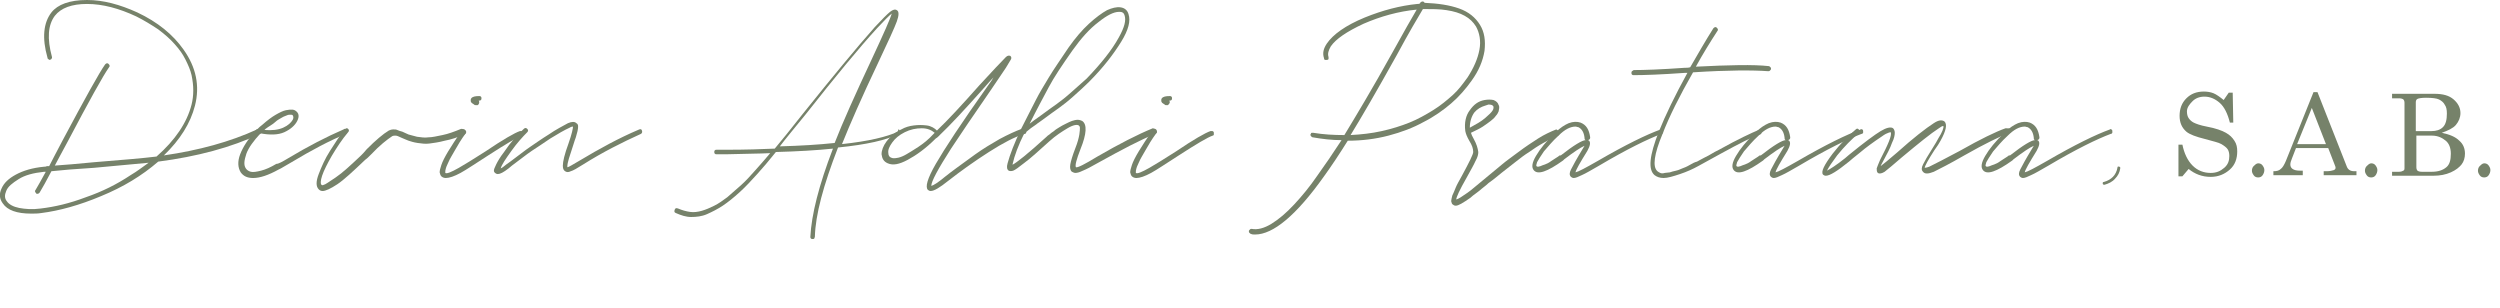 <?xml version="1.0" encoding="utf-8"?>
<!-- Generator: Adobe Illustrator 26.5.0, SVG Export Plug-In . SVG Version: 6.00 Build 0)  -->
<svg version="1.1" id="Layer_2_00000175295536427558402990000014882042669601232257_"
	 xmlns="http://www.w3.org/2000/svg" xmlns:xlink="http://www.w3.org/1999/xlink" x="0px" y="0px" viewBox="0 0 442.4 54.5"
	 style="enable-background:new 0 0 442.4 54.5;" xml:space="preserve">
<style type="text/css">
	.st0{enable-background:new    ;}
	.st1{fill:#76826A;}
</style>
<g id="Layer_1-2">
	<g class="st0">
		<path class="st1" d="M46.2,23.1c0.1,0.3,0.1,0.5-0.2,0.6c-5.1,2.4-11.1,4-18,4.9c-2.9,2.5-6.2,4.5-10.1,6.1
			c-3.8,1.6-7.4,2.6-10.6,3c-0.6,0.1-1.2,0.1-1.8,0.1c-2.5,0-4.2-0.6-5-1.8c-0.6-0.8-0.7-1.7-0.2-2.7c0.4-0.9,1.2-1.7,2.5-2.4
			c1.3-0.7,2.9-1.2,5-1.4c0.1,0,0.3,0,0.5-0.1c0.2,0,0.4,0,0.4,0c0.5-1,1.3-2.5,2.4-4.6c4-7.5,6.5-12,7.5-13.4
			c0.2-0.2,0.4-0.3,0.6-0.1c0.2,0.2,0.3,0.4,0.1,0.6c-1,1.4-3.5,5.9-7.4,13.3c-1,1.8-1.7,3.2-2.2,4.1c1.6-0.1,3.9-0.3,7-0.6
			c4.9-0.4,8.6-0.7,11-1c3.3-2.9,5.4-6,6.2-9.2c0.2-0.8,0.3-1.6,0.3-2.5c0-0.9-0.1-1.7-0.3-2.7c-0.2-0.9-0.6-1.8-1.1-2.8
			s-1.1-1.8-1.9-2.7c-0.8-0.9-1.7-1.7-2.9-2.6c-1.2-0.8-2.5-1.6-3.9-2.3c-3-1.4-5.9-2.2-8.7-2.2c-2.7,0-4.6,0.7-5.7,2.1
			c-1.2,1.6-1.4,4-0.5,7.3c0,0,0,0.1,0,0.1c0,0.1,0,0.1-0.1,0.2c0,0.1-0.1,0.1-0.1,0.1c-0.1,0-0.1,0.1-0.1,0.1c-0.1,0-0.2,0-0.3-0.1
			c-0.1-0.1-0.2-0.1-0.2-0.3c-1-3.5-0.7-6.2,0.7-8C10.2,0.8,12.3,0,15.4,0c2.9,0,5.8,0.8,8.9,2.2c3.6,1.7,6.3,3.9,8.2,6.6
			c2.2,3.1,2.9,6.4,2,9.9c-0.8,3.1-2.6,6-5.5,8.8c6.2-0.9,11.7-2.4,16.5-4.6C45.9,22.8,46.1,22.9,46.2,23.1z M23.1,31
			c1.2-0.7,2.2-1.5,3.2-2.2c-2.1,0.2-5.3,0.5-9.7,0.9c-3.2,0.2-5.7,0.4-7.5,0.6c-0.9,1.7-1.6,3-2.1,3.8c-0.1,0.1-0.2,0.2-0.4,0.2
			c-0.1,0-0.2,0-0.2-0.1c-0.2-0.2-0.3-0.4-0.1-0.6c0.4-0.7,1-1.7,1.8-3.2c0,0-0.1,0-0.1,0c0,0-0.1,0-0.1,0c0,0-0.1,0-0.1,0
			c-1.9,0.2-3.4,0.6-4.5,1.3c-1.1,0.7-1.9,1.3-2.2,2.1c-0.3,0.7-0.3,1.3,0.1,1.8c0.4,0.6,1.2,1,2.2,1.2c1.1,0.2,2.3,0.3,3.8,0.1
			c2.5-0.3,5.1-0.9,8-2C18.1,33.9,20.7,32.6,23.1,31z"/>
		<path class="st1" d="M61.4,23.1c0.1,0.3,0,0.5-0.2,0.6c-2.9,1.2-6.1,2.9-9.6,5c-1.1,0.6-1.8,1.1-2.3,1.3c-1.8,1-3.3,1.5-4.5,1.5
			c-1,0-1.7-0.3-2.2-1c-0.5-0.8-0.6-1.9-0.1-3.2c0.5-1.3,1.4-2.7,2.7-4.1c0,0,0,0,0,0c0-0.2,0.2-0.3,0.4-0.4
			c0.2-0.2,0.5-0.5,0.8-0.7c0.9-0.8,1.7-1.4,2.4-1.8c0.7-0.4,1.3-0.7,1.8-0.8c0.5-0.1,0.8-0.1,1.1-0.1c0.2,0,0.5,0.1,0.6,0.2
			c0.6,0.4,0.7,1,0.3,1.8c-0.4,0.8-1.2,1.5-2.3,2s-2.6,0.5-4.2,0.2c-1.2,1.3-2.1,2.5-2.5,3.6c-0.4,1.2-0.5,2-0.1,2.6
			c0.2,0.3,0.5,0.5,0.9,0.6c0.4,0.1,1,0,1.8-0.2c0.8-0.2,1.7-0.6,2.7-1.2C49.3,29,50,28.6,51,28c3.5-2.1,6.8-3.8,9.8-5.1
			C61,22.7,61.2,22.8,61.4,23.1z M47,22.8c-0.1,0.1-0.2,0.2-0.2,0.2c1.3,0.1,2.4,0,3.3-0.4c0.9-0.4,1.4-0.9,1.7-1.4
			c0.2-0.4,0.1-0.6,0-0.8c-0.1-0.1-0.2-0.1-0.4-0.1s-0.4,0-0.6,0.1s-0.6,0.2-0.9,0.4c-0.3,0.2-0.8,0.4-1.2,0.8S47.5,22.4,47,22.8z"
			/>
		<path class="st1" d="M82.4,23.2c0.1,0.3,0,0.5-0.2,0.6c-1.2,0.5-2.4,0.9-3.5,1.1c-1.1,0.3-2,0.4-2.7,0.5s-1.4,0-2.1-0.1
			s-1.3-0.3-1.6-0.4s-0.7-0.3-1.2-0.5C70.5,24.1,70.2,24,70,24c-0.2,0-0.4,0-0.6,0.1c-0.9,0.6-2.2,1.6-3.7,3.2
			c-0.5,0.5-0.8,0.8-1.1,1c-2.1,2-3.7,3.5-4.9,4.3c-1.2,0.8-2.1,1.2-2.6,1.2c-0.3,0-0.5-0.1-0.7-0.3c-0.5-0.5-0.5-1.4,0-2.7
			c0.5-1.3,1.1-2.7,2-4.1c0.9-1.4,1.7-2.7,2.6-3.8c0.2-0.2,0.4-0.3,0.6-0.1c0.2,0.2,0.2,0.4,0,0.6c-1.1,1.3-2,2.7-2.9,4.2
			c-0.8,1.4-1.4,2.6-1.7,3.5c-0.3,0.9-0.3,1.5-0.1,1.6c0.1,0.1,0.2,0.1,0.4,0c0.2,0,0.9-0.5,2.1-1.3c1.2-0.8,2.7-2.2,4.5-3.9
			c0.2-0.2,0.6-0.6,1-1.1c1.6-1.6,2.9-2.7,3.9-3.3c0.2-0.1,0.5-0.2,0.8-0.2c0.3,0,0.5,0,0.7,0.1c0.2,0.1,0.5,0.2,0.9,0.3
			c0.5,0.2,0.8,0.4,1.1,0.5c0.3,0.1,0.8,0.2,1.5,0.4c0.7,0.1,1.4,0.2,2,0.1c0.7,0,1.5-0.2,2.5-0.4c1-0.2,2.1-0.6,3.3-1.1
			C82,22.8,82.2,22.9,82.4,23.2z"/>
	</g>
	<g class="st0">
		<path class="st1" d="M92.4,23.2c0.1,0.1,0.2,0.1,0.2,0.3c0,0.1,0,0.2,0,0.3c0,0.1-0.1,0.2-0.2,0.2c-0.9,0.3-2.9,1.5-6,3.5
			c-2.2,1.4-3.8,2.5-4.9,3.1c-1.1,0.6-2,0.9-2.6,0.9c-0.3,0-0.6-0.1-0.8-0.3c-0.2-0.2-0.2-0.4-0.3-0.7c0-0.3,0.1-0.7,0.3-1.3
			c0.2-0.6,0.6-1.4,1.2-2.4c0.6-1,1.4-2.2,2.4-3.7c0.2-0.2,0.4-0.3,0.6-0.1c0.2,0.2,0.3,0.4,0.1,0.6c-0.8,1.1-1.4,2.1-1.9,3
			s-0.9,1.5-1.1,2c-0.2,0.5-0.4,0.8-0.5,1.2c-0.1,0.3-0.1,0.5-0.1,0.6c0,0.1,0,0.1,0,0.2c0.2,0.2,1-0.1,2.4-0.9
			c0.9-0.5,2.5-1.5,4.7-2.9c3.1-2.1,5.2-3.3,6.1-3.6C92.2,23.2,92.3,23.2,92.4,23.2z M84.2,18.6c0,0-0.1,0-0.1,0
			c-0.1,0-0.1,0-0.2-0.1s-0.2-0.1-0.3-0.2c-0.1-0.1-0.2-0.1-0.2-0.2c-0.1-0.1-0.1-0.2-0.1-0.3c0-0.2,0-0.3,0.1-0.4
			c0.2-0.3,0.7-0.4,1.4-0.4c0.1,0,0.2,0,0.3,0.1c0.1,0.1,0.1,0.2,0.1,0.3s0,0.2-0.1,0.3c-0.1,0.1-0.2,0.1-0.3,0.1c0,0-0.1,0-0.1,0
			c0.1,0.1,0.1,0.2,0.1,0.4C84.7,18.5,84.6,18.7,84.2,18.6C84.3,18.7,84.3,18.7,84.2,18.6z"/>
	</g>
	<g class="st0">
		<path class="st1" d="M113.6,23.1c0.1,0.3,0,0.5-0.2,0.6c-3.3,1.5-6.7,3.2-10.2,5.4c-1.1,0.7-1.8,1.1-2.2,1.2c-0.4,0.2-0.7,0.2-1,0
			c-0.3-0.2-0.4-0.5-0.4-1c0-0.7,0.3-2,1-3.9c0.6-1.7,0.8-2.7,0.8-3c-0.1,0-0.3,0-0.6,0.2c-0.9,0.4-2.1,1.1-3.4,1.9
			c-1.3,0.9-2.4,1.6-3.3,2.2s-2,1.5-3.5,2.6L90,29.8c-0.9,0.7-1.5,1-1.9,1c-0.2,0-0.4-0.1-0.5-0.2c-0.1-0.1-0.2-0.2-0.2-0.4
			s0.1-0.5,0.4-1.1s0.7-1.3,1.4-2.2c1.2-1.8,2.4-3.1,3.5-4.1c0.2-0.2,0.4-0.2,0.6,0c0.2,0.2,0.2,0.4,0,0.6c-0.8,0.8-1.8,1.9-2.8,3.3
			c-1,1.4-1.7,2.4-1.9,3.1c0.3-0.1,0.6-0.4,1-0.7l0.7-0.5c1.5-1.1,2.6-2,3.5-2.6c0.9-0.6,2-1.4,3.3-2.2c1.3-0.9,2.5-1.5,3.4-2
			c0.7-0.3,1.2-0.3,1.5,0c0.2,0.1,0.3,0.3,0.3,0.5s0,0.5-0.1,0.9c-0.1,0.4-0.2,0.7-0.3,1.1c-0.1,0.3-0.3,0.8-0.5,1.5
			c-0.6,1.8-1,3-1,3.6c0,0.1,0,0.1,0,0.2c0.2,0,1-0.5,2.2-1.2c3.5-2.1,7-4,10.3-5.4C113.3,22.8,113.5,22.8,113.6,23.1z"/>
		<path class="st1" d="M159.2,23.1c0.1,0.3,0.1,0.5-0.2,0.6c-2.1,1.1-5.7,1.9-10.7,2.4c-2.6,6.7-4,11.9-4.1,15.8
			c0,0.1-0.1,0.2-0.1,0.3c-0.1,0.1-0.2,0.1-0.3,0.1h0c-0.1,0-0.2,0-0.3-0.1c-0.1-0.1-0.1-0.2-0.1-0.3c0.2-3.9,1.5-9.1,4-15.6
			c-2.9,0.3-6.3,0.5-10.1,0.6c-1.2,1.5-2.3,2.8-3.3,3.9c-1,1.1-2,2.2-3.1,3.2c-1.1,1-2.1,1.8-3,2.4s-1.9,1.1-2.8,1.5
			s-1.9,0.5-2.8,0.5s-1.8-0.3-2.7-0.7c-0.3-0.1-0.3-0.3-0.2-0.6c0.1-0.3,0.3-0.3,0.6-0.2c0.7,0.3,1.4,0.5,2.1,0.6
			c0.7,0.1,1.4,0,2.1-0.2c0.7-0.2,1.4-0.5,2.2-0.9c0.8-0.4,1.5-0.9,2.3-1.5c0.7-0.6,1.5-1.3,2.4-2.1c0.9-0.8,1.7-1.7,2.5-2.6
			s1.7-1.9,2.7-3.1c-1.9,0.1-4.5,0.1-7.7,0.2c-0.8,0-1.4,0-1.8,0c-0.1,0-0.2,0-0.3-0.1c-0.1-0.1-0.1-0.2-0.1-0.3s0-0.2,0.1-0.3
			c0.1-0.1,0.2-0.1,0.3-0.1c0.3,0,0.9,0,1.8,0c3.4,0,6.2-0.1,8.5-0.2c1.1-1.3,2.8-3.4,5-6.2c5.3-6.6,9.5-11.7,12.7-15.3
			c1.3-1.4,2.2-2.3,2.7-2.7c0.5-0.4,0.9-0.5,1.2-0.3c0.4,0.2,0.4,0.9,0,2c-0.4,1.1-1.5,3.5-3.3,7.3c-2.9,6.1-5,10.9-6.4,14.4
			c4.7-0.5,8-1.3,9.9-2.2C158.9,22.8,159.1,22.8,159.2,23.1z M138,25.9c3.7-0.1,6.9-0.3,9.7-0.6c1.4-3.6,3.6-8.5,6.6-14.9
			c2.1-4.5,3.3-7.2,3.5-8c-0.5,0.4-1.4,1.3-2.6,2.6c-3.2,3.5-7.4,8.6-12.6,15.2C140.4,22.9,138.9,24.7,138,25.9z"/>
	</g>
	<g class="st0">
		<path class="st1" d="M181.4,22.9c0.1,0.1,0.2,0.1,0.2,0.3c0,0.1,0,0.2,0,0.3c-0.1,0.1-0.1,0.2-0.3,0.2c-1.7,0.5-3.8,1.6-6.3,3.2
			s-4.9,3.3-7.2,5.1c-1.5,1.2-2.5,1.8-3.1,1.8c-0.2,0-0.4-0.1-0.5-0.2c-0.5-0.5-0.1-2,1.4-4.6s4.5-7.2,9.2-13.8
			c0.6-0.8,0.9-1.3,1-1.5c-0.4,0.4-1,1.1-1.8,2c-3.2,3.6-5.8,6.4-7.8,8.3c0,0,0,0.1-0.1,0.1c-0.2,0.2-0.3,0.3-0.5,0.4
			c-1.8,1.8-3.5,3-5,3.8c-1.5,0.8-2.6,1-3.5,0.6c-0.7-0.3-1-0.8-1.1-1.6c0-0.7,0.3-1.5,0.9-2.3c0.6-0.8,1.5-1.6,2.6-2.1
			c0.7-0.4,1.4-0.6,2.2-0.7c0.8-0.1,1.5-0.1,2.3,0s1.4,0.5,1.8,0.9c1.9-1.8,4.4-4.5,7.5-8c2.3-2.5,3.9-4.2,4.7-5
			c0.3-0.3,0.6-0.3,0.8-0.2c0.2,0.2,0.2,0.4,0.1,0.6s-0.4,0.7-0.9,1.5c-0.4,0.6-1.2,1.8-2.5,3.7c-3.3,4.8-5.7,8.3-7.2,10.6
			c-2.3,3.6-3.5,5.8-3.5,6.6c0.4-0.1,1.2-0.6,2.4-1.6c0.6-0.5,1.3-1,2.1-1.6s1.9-1.4,3.3-2.4c1.4-1,2.9-1.9,4.3-2.7
			c1.5-0.8,2.8-1.4,3.9-1.8C181.2,22.8,181.3,22.8,181.4,22.9z M165.2,23.7C165.2,23.7,165.3,23.7,165.2,23.7
			c0.1-0.1,0.1-0.1,0.1-0.1c0,0,0,0,0.1-0.1c-0.6-0.5-1.3-0.8-2.3-0.8c-1,0-2,0.2-3,0.7c-1,0.5-1.7,1.1-2.2,1.8
			c-0.5,0.7-0.8,1.3-0.7,1.9c0,0.4,0.2,0.7,0.5,0.8c0.1,0,0.2,0.1,0.4,0.1c0.2,0,0.5,0,0.9-0.1s0.9-0.3,1.4-0.6
			c0.5-0.3,1.2-0.7,2.1-1.3C163.4,25.4,164.3,24.7,165.2,23.7z"/>
	</g>
	<g class="st0">
		<path class="st1" d="M204.7,23.1c0.1,0.3,0,0.5-0.3,0.6c-2.7,1.1-5.9,2.8-9.7,4.9c-0.9,0.5-1.6,0.9-2,1.1
			c-0.4,0.2-0.8,0.4-1.3,0.6c-0.4,0.2-0.8,0.3-1.1,0.3c-0.2,0-0.4-0.1-0.6-0.2c-0.3-0.2-0.4-0.7-0.3-1.3c0.1-0.6,0.4-1.6,0.9-2.9
			c0.4-1,0.6-1.8,0.7-2.4c0.1-0.6,0.1-1,0.1-1.2s-0.1-0.3-0.2-0.4c-0.3-0.2-1-0.1-2,0.5s-2.1,1.3-3.2,2.3c-1.9,1.7-3.3,3-4.4,3.8
			c-1,0.8-1.7,1.3-2,1.4c-0.3,0.1-0.6,0.1-0.8,0c-0.3-0.2-0.4-0.6-0.2-1.3c0.4-1.5,1.2-3.6,2.4-6.1c1.1-2.2,2-3.9,2.6-5.1
			c0.6-1.2,1.4-2.5,2.3-4c0.9-1.5,2.1-3.2,3.5-5.3c1.2-1.7,2.4-3.1,3.6-4.2c1.2-1.1,2.3-1.9,3.2-2.4c0.9-0.4,1.7-0.6,2.4-0.5
			c0.7,0.1,1.2,0.5,1.4,1.2c0.4,1.2,0,2.8-1.3,4.9s-3.1,4.5-5.7,7.1c-0.8,0.8-1.7,1.6-2.7,2.5s-1.9,1.6-2.6,2.1s-1.7,1.2-2.9,2.1
			c-0.5,0.4-0.9,0.6-1.1,0.8c-0.3,0.2-0.6,0.4-1,0.7s-0.7,0.6-1,0.8c0,0-0.1,0-0.1,0c-1.1,2.2-1.8,4.1-2.1,5.5c0,0.1,0,0.2-0.1,0.2
			c0.8-0.4,2.8-2,6.1-5c0.1-0.1,0.3-0.3,0.5-0.4c0.2-0.2,0.5-0.4,0.8-0.6c0.3-0.3,0.7-0.5,1-0.7s0.7-0.4,1.1-0.6
			c0.4-0.2,0.8-0.4,1.1-0.5c0.3-0.1,0.7-0.2,1-0.2c0.3,0,0.6,0.1,0.8,0.2c0.9,0.6,0.8,2.3-0.3,5c-0.7,1.8-1,2.9-0.8,3.2
			c0.3,0.1,1.5-0.5,3.8-1.9c3.8-2.2,7.1-3.9,9.8-5C204.4,22.8,204.6,22.8,204.7,23.1z M189.8,8.9c-1.9,2.7-3.3,4.8-4.2,6.5
			s-2.1,3.9-3.4,6.5c0.4-0.3,1-0.8,1.9-1.4c1.2-0.9,2.2-1.6,2.9-2.1c0.7-0.5,1.6-1.2,2.6-2.1c1-0.9,1.9-1.7,2.7-2.4
			c2.6-2.7,4.5-5.1,5.7-7.3c1-1.8,1.3-3,1-3.9c-0.1-0.4-0.4-0.6-0.8-0.6c-0.1,0-0.2,0-0.2,0c-0.9,0-2.1,0.6-3.6,1.8
			C192.8,5.1,191.3,6.8,189.8,8.9z"/>
		<path class="st1" d="M214.6,23.2c0.1,0.1,0.2,0.1,0.2,0.3c0,0.1,0,0.2,0,0.3c0,0.1-0.1,0.2-0.2,0.2c-0.9,0.3-2.9,1.5-6,3.5
			c-2.2,1.4-3.8,2.5-4.9,3.1c-1.1,0.6-2,0.9-2.6,0.9c-0.3,0-0.6-0.1-0.8-0.3c-0.2-0.2-0.2-0.4-0.3-0.7c0-0.3,0.1-0.7,0.3-1.3
			c0.2-0.6,0.6-1.4,1.2-2.4c0.6-1,1.4-2.2,2.4-3.7c0.2-0.2,0.4-0.3,0.6-0.1c0.2,0.2,0.3,0.4,0.1,0.6c-0.8,1.1-1.4,2.1-1.9,3
			s-0.9,1.5-1.1,2c-0.2,0.5-0.4,0.8-0.5,1.2c-0.1,0.3-0.1,0.5-0.1,0.6c0,0.1,0,0.1,0,0.2c0.2,0.2,1-0.1,2.4-0.9
			c0.9-0.5,2.5-1.5,4.7-2.9c3.1-2.1,5.2-3.3,6.1-3.6C214.3,23.2,214.4,23.2,214.6,23.2z M206.4,18.6c0,0-0.1,0-0.1,0
			c-0.1,0-0.1,0-0.2-0.1s-0.2-0.1-0.3-0.2c-0.1-0.1-0.2-0.1-0.2-0.2c-0.1-0.1-0.1-0.2-0.1-0.3c0-0.2,0-0.3,0.1-0.4
			c0.2-0.3,0.7-0.4,1.4-0.4c0.1,0,0.2,0,0.3,0.1c0.1,0.1,0.1,0.2,0.1,0.3s0,0.2-0.1,0.3c-0.1,0.1-0.2,0.1-0.3,0.1c0,0-0.1,0-0.1,0
			c0.1,0.1,0.1,0.2,0.1,0.4C206.8,18.5,206.7,18.7,206.4,18.6C206.4,18.7,206.4,18.7,206.4,18.6z"/>
		<path class="st1" d="M258.2,1.5c1.7,0.6,2.9,1.6,3.7,2.9c0.8,1.3,1,2.8,0.8,4.6c-0.3,1.8-1,3.5-2.3,5.3c-1,1.4-2.2,2.8-3.6,4
			s-3.1,2.4-4.9,3.3c-1.8,1-3.9,1.8-6.2,2.4c-2.3,0.6-4.7,0.9-7.2,0.9c-1.5,2.4-2.9,4.5-4.2,6.3c-4.9,6.9-9,10.3-12.2,10.3
			c-0.3,0-0.5,0-0.7-0.1c-0.1,0-0.2-0.1-0.3-0.2c-0.1-0.1-0.1-0.2-0.1-0.3c0-0.1,0.1-0.2,0.2-0.3s0.2-0.1,0.3-0.1
			c1,0.2,2.2-0.1,3.5-0.9c1.3-0.8,2.6-1.9,4-3.4c1.4-1.5,2.8-3.2,4.1-5.1c1.3-1.8,2.8-4,4.3-6.3c-1.7,0-3.4-0.2-5.1-0.5
			c-0.1,0-0.2-0.1-0.3-0.2c-0.1-0.1-0.1-0.2-0.1-0.3c0-0.1,0.1-0.1,0.1-0.2c0-0.1,0.1-0.1,0.2-0.1s0.1,0,0.2,0
			c1.8,0.3,3.6,0.4,5.5,0.4c2-3.3,4.9-8.1,8.5-14.6c2-3.6,3.4-6.1,4.3-7.6c-3.2,0.3-6.4,1.2-9.4,2.5c-3,1.4-4.9,2.7-5.8,4
			c-0.4,0.7-0.6,1.3-0.4,1.9c0,0.1,0,0.2,0,0.3c0,0.1-0.1,0.2-0.3,0.2s-0.2,0-0.3,0c-0.1,0-0.2-0.1-0.2-0.3
			c-0.3-0.9-0.1-1.7,0.5-2.6c1.1-1.6,3.3-3.2,6.7-4.6c3.2-1.3,6.3-2.1,9.3-2.4c0.2,0,0.3,0,0.5-0.1c0,0,0,0,0-0.1
			c0.2-0.2,0.4-0.3,0.6-0.2c0.1,0,0.1,0.1,0.2,0.2C254.5,0.6,256.5,0.9,258.2,1.5z M259.7,13.7c1.1-1.7,1.8-3.3,2.1-4.9
			c0.3-1.6,0-3-0.6-4.1c-0.5-0.8-1.1-1.4-2-1.9c-0.9-0.5-1.9-0.8-3.2-1c-1.2-0.2-2.6-0.2-4.2-0.2c-0.9,1.5-2.5,4.2-4.6,8.1
			c-3.5,6.3-6.3,11.1-8.2,14.2c1.9-0.1,3.7-0.3,5.5-0.7c1.8-0.4,3.4-0.9,4.9-1.5c1.5-0.6,2.9-1.4,4.2-2.2c1.3-0.8,2.5-1.8,3.5-2.7
			S258.9,14.8,259.7,13.7z"/>
		<path class="st1" d="M275.9,23.4c0.1,0.3,0,0.5-0.2,0.6c-0.8,0.3-1.7,0.8-2.6,1.3c-0.9,0.5-1.8,1.1-2.5,1.6
			c-0.8,0.5-1.6,1.1-2.6,1.9c-1,0.8-1.8,1.4-2.3,1.8c-0.5,0.4-1.3,1.1-2.3,1.8c-0.5,0.5-1,0.8-1.2,1s-0.6,0.5-1,0.8
			c-0.4,0.3-0.7,0.5-1,0.8c-1.3,0.9-2.1,1.4-2.6,1.4c-0.2,0-0.4-0.1-0.5-0.2c-0.2-0.1-0.2-0.3-0.3-0.6c0-0.2,0.1-0.6,0.2-1
			c0.2-0.4,0.4-0.9,0.6-1.4c0.2-0.5,0.6-1.2,1.1-2.1c1.3-2.4,2-3.8,2-4.2c0-0.6-0.2-1.2-0.7-2c-0.4-0.7-0.6-1.2-0.7-1.7v0
			c-0.2-1.5,0.1-2.8,0.8-3.7c0.7-1,1.5-1.6,2.6-1.8c0.6-0.1,1.1-0.1,1.6,0c0.5,0.2,0.8,0.5,0.9,0.9c0.1,0.1,0.1,0.3,0.1,0.5
			c0,0.2-0.1,0.4-0.1,0.6c-0.1,0.2-0.2,0.5-0.5,0.8c-0.2,0.3-0.5,0.6-0.9,0.9s-0.8,0.6-1.4,1c-0.6,0.4-1.3,0.7-2.1,1.1
			c0.1,0.3,0.2,0.6,0.5,1.1c0.5,0.9,0.7,1.6,0.8,2.3c0,0.4-0.1,0.9-0.5,1.6c-0.3,0.7-0.9,1.7-1.6,3c-1.2,2.1-1.8,3.4-1.8,3.8
			c0.4-0.1,1-0.5,2-1.2c0.6-0.4,1.6-1.3,3.2-2.6c1.2-1,2.2-1.8,2.9-2.4c0.7-0.6,1.7-1.3,2.9-2.2c1.2-0.9,2.4-1.7,3.5-2.4
			s2.2-1.2,3.2-1.6C275.6,23,275.8,23.1,275.9,23.4z M262.8,18.7c-0.7,0.2-1.4,0.6-1.9,1.2c-0.5,0.7-0.8,1.6-0.8,2.7
			c1.1-0.6,2-1.1,2.7-1.7s1.1-1,1.3-1.3c0.2-0.3,0.2-0.5,0.2-0.7c-0.1-0.3-0.4-0.4-0.9-0.4C263.2,18.6,263,18.6,262.8,18.7z"/>
		<path class="st1" d="M294.1,22.9c0.1,0,0.2,0.1,0.2,0.3s0,0.2,0,0.3c-0.1,0.1-0.1,0.2-0.3,0.2c-2.4,0.9-6.1,2.7-11,5.6
			c-1.4,0.8-2.4,1.4-3.1,1.7c-0.6,0.3-1.1,0.5-1.4,0.5c-0.2,0-0.4-0.1-0.5-0.2c-0.3-0.3-0.3-0.7,0-1.3c0.3-0.6,1-1.9,2.1-3.7
			c0.1-0.2,0.2-0.3,0.3-0.5c-0.7,0.3-1.9,1.1-3.6,2.4l-0.2,0.2c-2.8,2-4.5,2.6-5.2,1.7c-0.4-0.5-0.3-1.3,0.4-2.5s1.8-2.6,3.5-4.2
			c0.8-0.8,1.6-1.3,2.3-1.6c0.8-0.3,1.5-0.3,2.1-0.1c1,0.4,1.5,1.2,1.7,2.6c0,0.3-0.1,0.4-0.4,0.5c0.1,0,0.2,0.1,0.2,0.1
			c0.3,0.3,0.2,0.9-0.3,1.8c-1.3,2.1-2,3.3-2.1,3.8c0.5-0.1,1.8-0.8,3.9-2c5-2.9,8.7-4.7,11.2-5.6C293.9,22.8,294,22.8,294.1,22.9z
			 M276.2,27.5c2.3-1.8,3.8-2.7,4.4-2.7c-0.2-0.1-0.2-0.2-0.2-0.4c-0.1-1-0.5-1.6-1.1-1.9c-0.2,0-0.3-0.1-0.5-0.1
			c-0.9,0-1.9,0.5-3,1.6c-1.1,1-1.9,2-2.6,2.8c-0.6,0.9-1,1.5-1.2,1.9c-0.1,0.4-0.2,0.6-0.1,0.7c0,0,0.1,0.1,0.2,0.1
			c0.1,0,0.2,0,0.5-0.1c0.2-0.1,0.5-0.2,0.8-0.3c0.3-0.1,0.7-0.3,1.1-0.6s1-0.6,1.5-1L276.2,27.5z"/>
		<path class="st1" d="M313,11.7c0.1,0,0.2,0.1,0.3,0.2c0.1,0.1,0.1,0.2,0.1,0.3c0,0.1-0.1,0.2-0.2,0.3c-0.1,0.1-0.2,0.1-0.3,0.1
			c-2.7-0.2-7.1-0.2-13.3,0.2c-2.4,4.2-4.2,7.8-5.4,10.9c-1.5,3.6-1.8,5.8-0.9,6.6c0.1,0.1,0.3,0.2,0.5,0.3s0.5,0.1,0.8,0
			c0.3,0,0.6-0.1,0.9-0.1c0.3-0.1,0.6-0.2,1.1-0.3s0.8-0.3,1.1-0.4c0.3-0.1,0.8-0.3,1.3-0.6s0.9-0.5,1.3-0.6
			c0.3-0.2,0.8-0.4,1.3-0.7c0.6-0.3,1-0.5,1.3-0.7c0.3-0.2,0.7-0.4,1.3-0.7c3.4-1.9,5.8-3,7-3.5c0.1,0,0.2,0,0.3,0
			c0.1,0,0.2,0.1,0.2,0.3s0,0.2,0,0.3c-0.1,0.1-0.1,0.2-0.3,0.2c-1.3,0.4-3.6,1.6-6.9,3.4c-1.8,1-3.1,1.7-4,2.2
			c-0.9,0.5-2,1-3.2,1.4s-2.2,0.7-2.9,0.7c-0.7,0-1.2-0.2-1.6-0.5c-1.2-1-0.9-3.5,0.7-7.6c1.2-3,2.9-6.5,5.1-10.5c0,0-0.1,0-0.2,0
			c-0.1,0-0.2,0-0.3,0c-4.2,0.3-7.2,0.4-9,0.4c-0.1,0-0.2,0-0.3-0.1c-0.1-0.1-0.1-0.2-0.1-0.3s0-0.2,0.1-0.3s0.2-0.1,0.3-0.2
			c1.8,0,4.8-0.1,9-0.4c0.3,0,0.7,0,1-0.1c1.4-2.4,2.7-4.7,4.1-6.9c0.2-0.2,0.4-0.3,0.6-0.1s0.3,0.4,0.1,0.6c-1.3,2-2.6,4.1-3.8,6.3
			C306,11.5,310.3,11.4,313,11.7z"/>
		<path class="st1" d="M329.5,22.9c0.1,0,0.2,0.1,0.2,0.3s0,0.2,0,0.3c-0.1,0.1-0.1,0.2-0.3,0.2c-2.4,0.9-6.1,2.7-11,5.6
			c-1.4,0.8-2.4,1.4-3.1,1.7c-0.6,0.3-1.1,0.5-1.4,0.5c-0.2,0-0.4-0.1-0.5-0.2c-0.3-0.3-0.3-0.7,0-1.3c0.3-0.6,1-1.9,2.1-3.7
			c0.1-0.2,0.2-0.3,0.3-0.5c-0.7,0.3-1.9,1.1-3.6,2.4l-0.2,0.2c-2.8,2-4.5,2.6-5.2,1.7c-0.4-0.5-0.3-1.3,0.4-2.5s1.8-2.6,3.5-4.2
			c0.8-0.8,1.6-1.3,2.3-1.6c0.8-0.3,1.5-0.3,2.1-0.1c1,0.4,1.5,1.2,1.7,2.6c0,0.3-0.1,0.4-0.4,0.5c0.1,0,0.2,0.1,0.2,0.1
			c0.3,0.3,0.2,0.9-0.3,1.8c-1.3,2.1-2,3.3-2.1,3.8c0.5-0.1,1.8-0.8,3.9-2c5-2.9,8.7-4.7,11.2-5.6C329.2,22.8,329.3,22.8,329.5,22.9
			z M311.6,27.5c2.3-1.8,3.8-2.7,4.4-2.7c-0.2-0.1-0.2-0.2-0.2-0.4c-0.1-1-0.5-1.6-1.1-1.9c-0.2,0-0.3-0.1-0.5-0.1
			c-0.9,0-1.9,0.5-3,1.6c-1.1,1-1.9,2-2.6,2.8c-0.6,0.9-1,1.5-1.2,1.9c-0.1,0.4-0.2,0.6-0.1,0.7c0,0,0.1,0.1,0.2,0.1
			c0.1,0,0.2,0,0.5-0.1c0.2-0.1,0.5-0.2,0.8-0.3c0.3-0.1,0.7-0.3,1.1-0.6s1-0.6,1.5-1L311.6,27.5z"/>
		<path class="st1" d="M355.7,22.8c0.1,0,0.2,0.1,0.2,0.2c0,0.1,0,0.2,0,0.3c0,0.1-0.1,0.2-0.3,0.2c-1.6,0.6-4.3,1.9-8,4
			c-2.6,1.5-4.4,2.4-5.4,2.9c-1,0.4-1.6,0.4-1.9,0c-0.3-0.3-0.3-0.7,0-1.3s0.8-1.5,1.7-2.9c0.5-0.8,0.8-1.3,1-1.7
			c0.7-1.1,1-1.9,0.9-2.2c-0.2,0-0.4,0.1-0.8,0.4c-1.4,0.9-3.5,2.6-6.5,5.1c-1.6,1.4-2.6,2.2-3.1,2.6c-0.5,0.3-0.9,0.4-1.2,0.2
			c-0.2-0.2-0.2-0.5-0.2-0.8c0.1-0.3,0.3-0.8,0.6-1.5c1.4-2.7,2.1-4.3,1.9-4.9c-0.2,0-0.5,0.1-0.9,0.3c-0.4,0.2-1,0.7-1.8,1.2
			c-0.7,0.5-1.4,1-1.9,1.4c-0.5,0.4-1.2,1-2.1,1.7l-0.7,0.6c-2.1,1.7-3.4,2.5-4.1,2.5c-0.2,0-0.4-0.1-0.5-0.2
			c-0.4-0.5,0.2-1.7,1.7-3.7c1.4-1.8,2.8-3.2,4.1-4.3c0.2-0.2,0.4-0.2,0.6,0.1c0.2,0.2,0.2,0.4-0.1,0.6c-1.2,1-2.5,2.3-3.8,3.9
			c-0.9,1.2-1.5,2.1-1.8,2.7c0.6-0.3,1.7-1,3.2-2.2l0.7-0.6c2.7-2.2,4.6-3.6,5.6-4.2c1-0.6,1.8-0.8,2.2-0.5c0.2,0.2,0.3,0.5,0.3,0.8
			c0,0.4-0.1,1-0.5,1.8c-0.3,0.9-0.9,2-1.6,3.3c-0.2,0.3-0.3,0.6-0.4,0.8c0.4-0.3,1.4-1.1,2.9-2.4c2.9-2.6,5.1-4.3,6.5-5.2
			c0.9-0.6,1.5-0.6,1.9-0.3c0.5,0.5,0.3,1.6-0.7,3.4c-0.2,0.4-0.6,1-1.1,1.7c-1.1,1.7-1.7,2.8-1.7,3.1c0.2,0,0.5-0.1,0.8-0.2
			c1-0.5,2.8-1.4,5.4-2.8c3.7-2.1,6.4-3.4,8.1-4C355.4,22.7,355.6,22.7,355.7,22.8z"/>
		<path class="st1" d="M373.6,22.9c0.1,0,0.2,0.1,0.2,0.3s0,0.2,0,0.3c-0.1,0.1-0.1,0.2-0.3,0.2c-2.4,0.9-6.1,2.7-11,5.6
			c-1.4,0.8-2.4,1.4-3.1,1.7c-0.6,0.3-1.1,0.5-1.4,0.5c-0.2,0-0.4-0.1-0.5-0.2c-0.3-0.3-0.3-0.7,0-1.3c0.3-0.6,1-1.9,2.1-3.7
			c0.1-0.2,0.2-0.3,0.3-0.5c-0.7,0.3-1.9,1.1-3.6,2.4l-0.2,0.2c-2.8,2-4.5,2.6-5.2,1.7c-0.4-0.5-0.3-1.3,0.4-2.5s1.8-2.6,3.5-4.2
			c0.8-0.8,1.6-1.3,2.3-1.6c0.8-0.3,1.5-0.3,2.1-0.1c1,0.4,1.5,1.2,1.7,2.6c0,0.3-0.1,0.4-0.4,0.5c0.1,0,0.2,0.1,0.2,0.1
			c0.3,0.3,0.2,0.9-0.3,1.8c-1.3,2.1-2,3.3-2.1,3.8c0.5-0.1,1.8-0.8,3.9-2c5-2.9,8.7-4.7,11.2-5.6C373.3,22.8,373.4,22.8,373.6,22.9
			z M355.7,27.5c2.3-1.8,3.8-2.7,4.4-2.7c-0.2-0.1-0.2-0.2-0.2-0.4c-0.1-1-0.5-1.6-1.1-1.9c-0.2,0-0.3-0.1-0.5-0.1
			c-0.9,0-1.9,0.5-3,1.6c-1.1,1-1.9,2-2.6,2.8c-0.6,0.9-1,1.5-1.2,1.9c-0.1,0.4-0.2,0.6-0.1,0.7c0,0,0.1,0.1,0.2,0.1
			c0.1,0,0.2,0,0.5-0.1c0.2-0.1,0.5-0.2,0.8-0.3c0.3-0.1,0.7-0.3,1.1-0.6s1-0.6,1.5-1L355.7,27.5z"/>
		<path class="st1" d="M372.4,32.7C372.3,32.7,372.3,32.7,372.4,32.7c-0.2,0-0.3-0.1-0.3-0.2c0-0.2,0-0.3,0.2-0.3
			c0.7-0.2,1.2-0.5,1.6-0.9s0.7-1,0.8-1.6c0-0.2,0.1-0.3,0.3-0.2c0.2,0,0.2,0.1,0.2,0.3c-0.1,0.7-0.4,1.3-0.9,1.8
			C373.8,32.2,373.1,32.5,372.4,32.7z"/>
	</g>
	<g class="st0">
		<path class="st1" d="M393.5,17.7l0.9-1.3h0.7l0.1,5.3h-0.6c-0.4-1.6-1-2.8-1.8-3.5s-1.7-1.1-2.7-1.1c-0.9,0-1.6,0.3-2.1,0.8
			S387,19,387,19.7c0,0.5,0.1,0.9,0.3,1.2c0.2,0.3,0.5,0.6,0.9,0.8c0.4,0.2,1.2,0.5,2.3,0.7c1.6,0.3,2.7,0.7,3.4,1.1
			s1.1,0.8,1.5,1.4s0.5,1.2,0.5,1.9c0,1.3-0.4,2.4-1.3,3.2s-2,1.3-3.4,1.3c-1.5,0-2.8-0.5-3.9-1.4l-1.1,1.3h-0.7v-5.6h0.7
			c0.3,1.5,0.9,2.8,1.8,3.7s2,1.3,3.2,1.3c1,0,1.7-0.3,2.4-0.9s0.9-1.3,0.9-2.1c0-0.5-0.1-0.9-0.3-1.2s-0.6-0.6-1.1-0.9
			s-1.5-0.5-2.9-0.9c-1.6-0.4-2.7-0.8-3.3-1.3c-0.8-0.7-1.2-1.6-1.2-2.8c0-1.3,0.4-2.3,1.2-3.1s1.8-1.2,3.1-1.2
			c0.6,0,1.2,0.1,1.7,0.3S392.9,17.2,393.5,17.7z"/>
		<path class="st1" d="M399.6,28.9c0.3,0,0.6,0.1,0.8,0.4s0.3,0.5,0.3,0.8c0,0.3-0.1,0.6-0.3,0.9s-0.5,0.4-0.8,0.4
			c-0.3,0-0.6-0.1-0.8-0.4s-0.3-0.5-0.3-0.8s0.1-0.6,0.3-0.8S399.3,28.9,399.6,28.9z"/>
		<path class="st1" d="M409.4,16.3h0.7l5.2,13.2c0.2,0.5,0.6,0.8,1.3,0.8h0.4V31h-5.8v-0.7h0.5c0.6,0,1-0.1,1.3-0.2
			c0.2-0.1,0.3-0.2,0.3-0.4c0-0.1,0-0.2-0.1-0.4l-1.2-3.1h-5.7l-0.7,1.8c-0.2,0.5-0.3,0.8-0.3,1.1c0,0.3,0.1,0.6,0.4,0.8
			s0.7,0.3,1.3,0.3h0.5V31h-5.2v-0.7c0.6,0,1-0.1,1.3-0.4c0.3-0.2,0.6-0.7,0.9-1.4L409.4,16.3z M409.1,19.1l-2.6,6.4h5.1L409.1,19.1
			z"/>
		<path class="st1" d="M419.6,28.9c0.3,0,0.6,0.1,0.8,0.4s0.3,0.5,0.3,0.8c0,0.3-0.1,0.6-0.3,0.9s-0.5,0.4-0.8,0.4
			c-0.3,0-0.6-0.1-0.8-0.4s-0.3-0.5-0.3-0.8s0.1-0.6,0.3-0.8S419.3,28.9,419.6,28.9z"/>
		<path class="st1" d="M423.3,16.6h7.5c1.5,0,2.6,0.3,3.4,1s1.2,1.5,1.2,2.4c0,0.8-0.3,1.5-0.8,2.1s-1.4,1-2.5,1.4
			c1.4,0.3,2.4,0.7,3.1,1.4c0.7,0.6,1,1.4,1,2.3c0,0.7-0.2,1.4-0.6,1.9s-1,1-1.9,1.4c-0.9,0.4-1.9,0.6-3.1,0.6h-7.3v-0.7h1.2
			c0.4,0,0.6-0.1,0.8-0.2s0.2-0.3,0.2-0.4V18.2c0-0.3-0.1-0.5-0.2-0.6s-0.4-0.2-0.7-0.2h-1.3V16.6z M427.6,23.2h2.7
			c0.8,0,1.5-0.2,2-0.7s0.7-1.3,0.7-2.4c0-0.7-0.1-1.2-0.4-1.6c-0.2-0.4-0.6-0.7-1-0.9s-1.2-0.3-2.3-0.3c-0.8,0-1.3,0.1-1.5,0.2
			c-0.2,0.1-0.3,0.3-0.3,0.6V23.2z M427.6,24v5.6c0,0.3,0.1,0.5,0.2,0.6s0.4,0.2,0.8,0.2h1.7c1.2,0,2-0.3,2.6-0.8s0.8-1.3,0.8-2.4
			c0-1-0.3-1.8-0.9-2.3s-1.4-0.9-2.4-0.9H427.6z"/>
		<path class="st1" d="M439.6,28.9c0.3,0,0.6,0.1,0.8,0.4s0.3,0.5,0.3,0.8c0,0.3-0.1,0.6-0.3,0.9s-0.5,0.4-0.8,0.4
			c-0.3,0-0.6-0.1-0.8-0.4s-0.3-0.5-0.3-0.8s0.1-0.6,0.3-0.8S439.3,28.9,439.6,28.9z"/>
	</g>
</g>
</svg>
